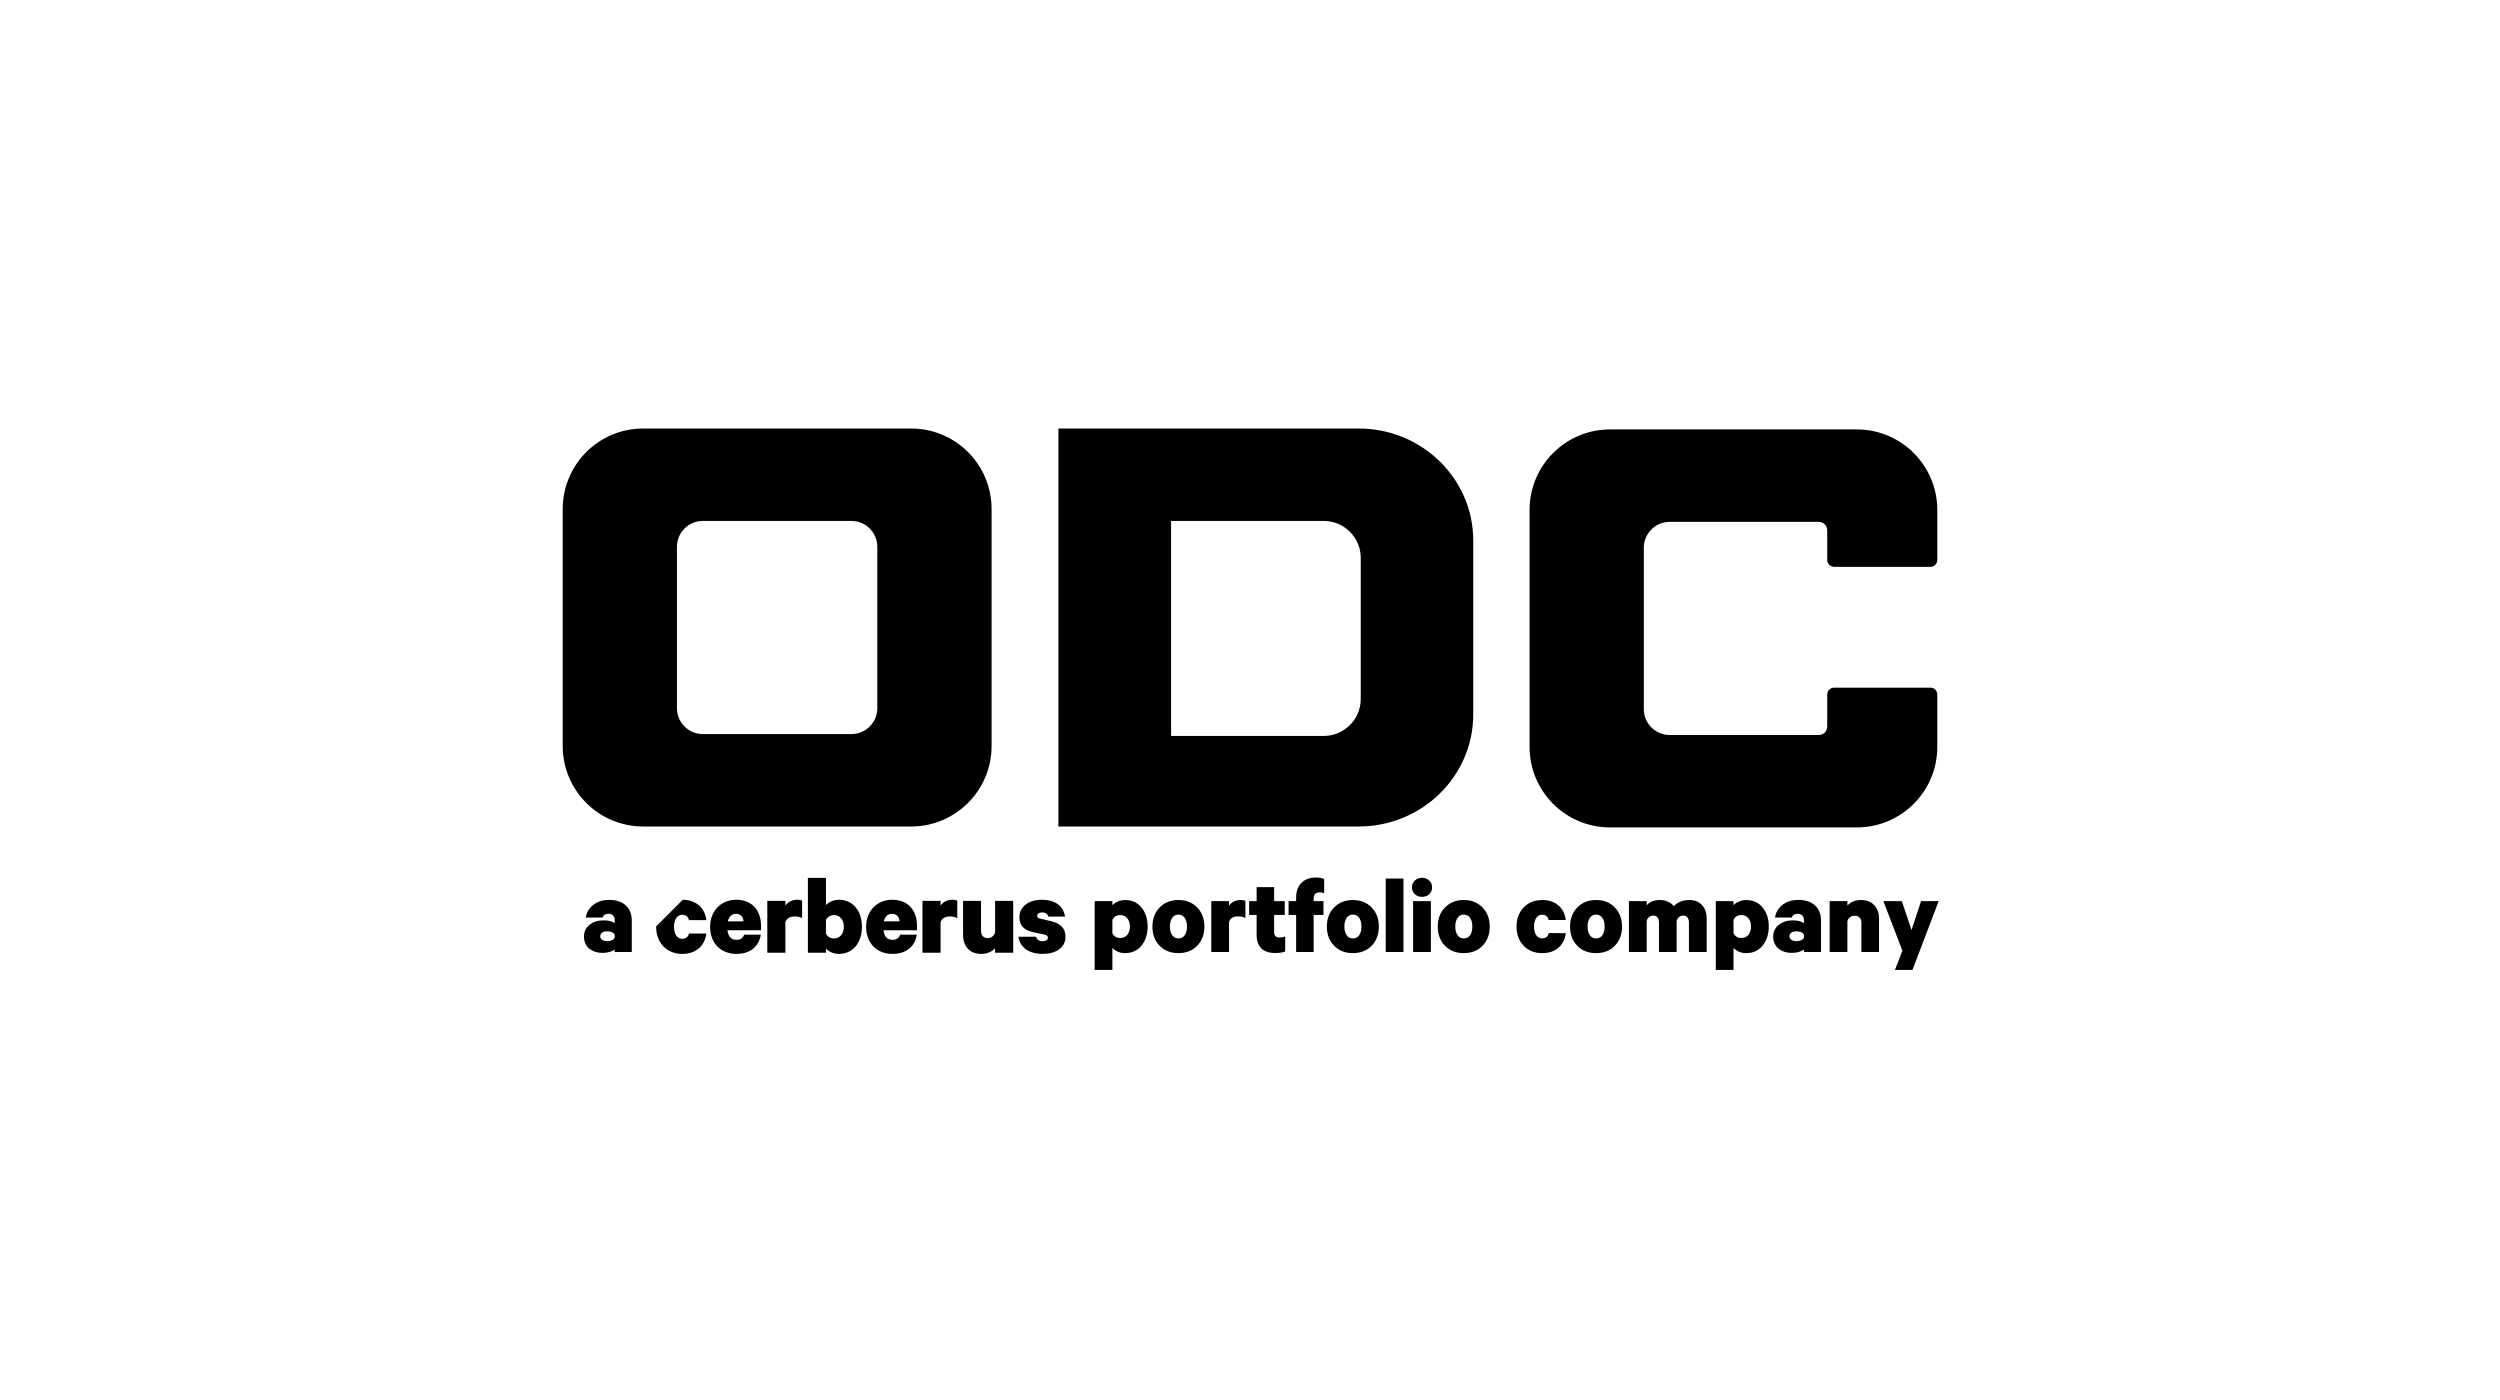 <svg viewBox="0 0 1250 700" width="1250" height="700" xmlns="http://www.w3.org/2000/svg"><g transform="translate(411.5, 266) translate(213.5, 84) scale(1.616) translate(-213.5, -84)"><g clip-path="url(#clip0_3117_10832)">
<path fill-rule="evenodd" clip-rule="evenodd" d="M170.924 167.527V160.71C171.32 161.153 171.868 161.538 172.567 161.864C173.29 162.167 174.036 162.318 174.805 162.318C176.996 162.318 178.709 161.538 179.944 159.976C181.203 158.391 181.832 156.433 181.832 154.103C181.832 151.749 181.203 149.791 179.944 148.229C178.709 146.668 176.996 145.887 174.805 145.887C174.036 145.887 173.29 146.05 172.567 146.376C171.868 146.679 171.32 147.052 170.924 147.495V146.237H165.435V167.527H170.924ZM170.924 156.165V152.005C171.414 151.026 172.218 150.537 173.337 150.537C174.269 150.537 175.003 150.875 175.539 151.551C176.075 152.203 176.343 153.054 176.343 154.103C176.343 155.128 176.075 155.979 175.539 156.655C175.003 157.307 174.269 157.634 173.337 157.634C172.194 157.634 171.39 157.144 170.924 156.165Z" fill="black"/>
<path fill-rule="evenodd" clip-rule="evenodd" d="M199.387 154.103C199.387 151.679 198.642 149.709 197.15 148.194C195.682 146.656 193.747 145.887 191.347 145.887C188.969 145.887 187.035 146.656 185.543 148.194C184.051 149.709 183.306 151.679 183.306 154.103C183.306 156.527 184.051 158.508 185.543 160.046C187.035 161.561 188.969 162.318 191.347 162.318C193.747 162.318 195.682 161.561 197.15 160.046C198.642 158.508 199.387 156.527 199.387 154.103ZM194.004 154.103C194.004 155.221 193.77 156.119 193.304 156.795C192.838 157.447 192.186 157.774 191.347 157.774C190.531 157.774 189.89 157.436 189.424 156.76C188.958 156.084 188.725 155.198 188.725 154.103C188.725 152.984 188.958 152.087 189.424 151.411C189.89 150.735 190.531 150.397 191.347 150.397C192.186 150.397 192.838 150.735 193.304 151.411C193.77 152.087 194.004 152.984 194.004 154.103Z" fill="black"/>
<path d="M212.08 151.446V146.167C211.754 145.98 211.253 145.887 210.577 145.887C209.062 145.887 207.874 146.47 207.011 147.635V146.237H201.522V161.969H207.011V152.739C207.314 151.551 208.246 150.956 209.808 150.956C210.694 150.956 211.451 151.119 212.08 151.446Z" fill="black"/>
<path d="M215.547 150.502V156.55C215.547 160.372 217.482 162.283 221.351 162.283C222.633 162.283 223.646 162.12 224.392 161.794V157.144C223.856 157.377 223.273 157.494 222.644 157.494C221.525 157.494 220.966 156.911 220.966 155.746V150.502H224.252V146.237H220.966V141.902H215.547V146.237H213.24V150.502H215.547Z" fill="black"/>
<path d="M236.444 143.824V139.349C235.675 139.07 234.824 138.93 233.892 138.93C231.981 138.93 230.477 139.489 229.382 140.608C228.31 141.703 227.774 143.195 227.774 145.083V146.237H225.431V150.502H227.774V161.969H233.193V150.502H236.234V146.237H233.193V145.398C233.193 144.139 233.845 143.51 235.15 143.51C235.616 143.51 236.048 143.615 236.444 143.824Z" fill="black"/>
<path fill-rule="evenodd" clip-rule="evenodd" d="M253.364 154.103C253.364 151.679 252.618 149.709 251.127 148.194C249.658 146.656 247.724 145.887 245.323 145.887C242.946 145.887 241.011 146.656 239.52 148.194C238.028 149.709 237.282 151.679 237.282 154.103C237.282 156.527 238.028 158.508 239.52 160.046C241.011 161.561 242.946 162.318 245.323 162.318C247.724 162.318 249.658 161.561 251.127 160.046C252.618 158.508 253.364 156.527 253.364 154.103ZM247.98 154.103C247.98 155.221 247.747 156.119 247.281 156.795C246.815 157.447 246.162 157.774 245.323 157.774C244.508 157.774 243.867 157.436 243.4 156.76C242.934 156.084 242.701 155.198 242.701 154.103C242.701 152.984 242.934 152.087 243.4 151.411C243.867 150.735 244.508 150.397 245.323 150.397C246.162 150.397 246.815 150.735 247.281 151.411C247.747 152.087 247.98 152.984 247.98 154.103Z" fill="black"/>
<path d="M260.988 161.969V139.245H255.499V161.969H260.988Z" fill="black"/>
<path d="M263.966 161.969H269.455V146.237H263.966V161.969Z" fill="black"/>
<path d="M268.931 144.104C269.537 143.545 269.839 142.834 269.839 141.971C269.839 141.086 269.537 140.375 268.931 139.839C268.325 139.28 267.59 139 266.728 139C265.866 139 265.132 139.28 264.526 139.839C263.92 140.375 263.617 141.086 263.617 141.971C263.617 142.834 263.92 143.545 264.526 144.104C265.132 144.64 265.866 144.908 266.728 144.908C267.59 144.908 268.325 144.64 268.931 144.104Z" fill="black"/>
<path fill-rule="evenodd" clip-rule="evenodd" d="M287.676 154.103C287.676 151.679 286.93 149.709 285.438 148.194C283.97 146.656 282.036 145.887 279.635 145.887C277.258 145.887 275.323 146.656 273.832 148.194C272.34 149.709 271.594 151.679 271.594 154.103C271.594 156.527 272.34 158.508 273.832 160.046C275.323 161.561 277.258 162.318 279.635 162.318C282.036 162.318 283.97 161.561 285.438 160.046C286.93 158.508 287.676 156.527 287.676 154.103ZM282.292 154.103C282.292 155.221 282.059 156.119 281.593 156.795C281.127 157.447 280.474 157.774 279.635 157.774C278.819 157.774 278.178 157.436 277.712 156.76C277.246 156.084 277.013 155.198 277.013 154.103C277.013 152.984 277.246 152.087 277.712 151.411C278.178 150.735 278.819 150.397 279.635 150.397C280.474 150.397 281.127 150.735 281.593 151.411C282.059 152.087 282.292 152.984 282.292 154.103Z" fill="black"/>
<path d="M295.971 154.103C295.971 156.527 296.705 158.508 298.173 160.046C299.642 161.561 301.553 162.318 303.907 162.318C305.981 162.318 307.659 161.759 308.941 160.64C310.223 159.498 310.98 157.995 311.213 156.13H305.899C305.829 156.62 305.62 157.016 305.27 157.319C304.92 157.599 304.466 157.739 303.907 157.739C303.138 157.739 302.52 157.412 302.054 156.76C301.611 156.107 301.39 155.221 301.39 154.103C301.39 152.984 301.611 152.098 302.054 151.446C302.52 150.77 303.138 150.432 303.907 150.432C304.443 150.432 304.886 150.583 305.235 150.886C305.608 151.189 305.829 151.586 305.899 152.075H311.213C310.98 150.187 310.223 148.684 308.941 147.565C307.659 146.446 305.981 145.887 303.907 145.887C301.553 145.887 299.642 146.656 298.173 148.194C296.705 149.709 295.971 151.679 295.971 154.103Z" fill="black"/>
<path fill-rule="evenodd" clip-rule="evenodd" d="M328.611 154.103C328.611 151.679 327.865 149.709 326.373 148.194C324.905 146.656 322.97 145.887 320.57 145.887C318.193 145.887 316.258 146.656 314.766 148.194C313.275 149.709 312.529 151.679 312.529 154.103C312.529 156.527 313.275 158.508 314.766 160.046C316.258 161.561 318.193 162.318 320.57 162.318C322.97 162.318 324.905 161.561 326.373 160.046C327.865 158.508 328.611 156.527 328.611 154.103ZM323.227 154.103C323.227 155.221 322.994 156.119 322.528 156.795C322.062 157.447 321.409 157.774 320.57 157.774C319.754 157.774 319.113 157.436 318.647 156.76C318.181 156.084 317.948 155.198 317.948 154.103C317.948 152.984 318.181 152.087 318.647 151.411C319.113 150.735 319.754 150.397 320.57 150.397C321.409 150.397 322.062 150.735 322.528 151.411C322.994 152.087 323.227 152.984 323.227 154.103Z" fill="black"/>
<path d="M349.484 145.887C347.457 145.887 345.837 146.516 344.625 147.775C343.553 146.516 342.108 145.887 340.29 145.887C338.495 145.887 337.144 146.435 336.235 147.53V146.237H330.746V161.969H336.235V152.39C336.351 151.854 336.596 151.446 336.969 151.166C337.342 150.863 337.773 150.712 338.262 150.712C339.451 150.712 340.045 151.469 340.045 152.984V161.969H345.499V152.39C345.639 151.854 345.884 151.446 346.233 151.166C346.606 150.863 347.037 150.712 347.527 150.712C348.715 150.712 349.31 151.469 349.31 152.984V161.969H354.798V151.655C354.798 149.884 354.321 148.486 353.365 147.46C352.409 146.411 351.116 145.887 349.484 145.887Z" fill="black"/>
<path fill-rule="evenodd" clip-rule="evenodd" d="M363.103 167.527V160.71C363.5 161.153 364.047 161.538 364.747 161.864C365.469 162.167 366.215 162.318 366.984 162.318C369.175 162.318 370.888 161.538 372.123 159.976C373.382 158.391 374.011 156.433 374.011 154.103C374.011 151.749 373.382 149.791 372.123 148.229C370.888 146.668 369.175 145.887 366.984 145.887C366.215 145.887 365.469 146.05 364.747 146.376C364.047 146.679 363.5 147.052 363.103 147.495V146.237H357.615V167.527H363.103ZM363.103 156.165V152.005C363.593 151.026 364.397 150.537 365.516 150.537C366.448 150.537 367.182 150.875 367.718 151.551C368.254 152.203 368.522 153.054 368.522 154.103C368.522 155.128 368.254 155.979 367.718 156.655C367.182 157.307 366.448 157.634 365.516 157.634C364.374 157.634 363.57 157.144 363.103 156.165Z" fill="black"/>
<path fill-rule="evenodd" clip-rule="evenodd" d="M384.893 161.969H390.172V152.32C390.172 150.269 389.555 148.684 388.319 147.565C387.107 146.423 385.383 145.852 383.145 145.852C381.164 145.852 379.521 146.376 378.216 147.425C376.934 148.451 376.176 149.744 375.943 151.306H381.118C381.397 150.537 382.015 150.152 382.97 150.152C383.6 150.152 384.077 150.339 384.404 150.712C384.73 151.061 384.893 151.504 384.893 152.04V153.054C384.077 152.471 382.924 152.18 381.432 152.18C379.684 152.18 378.239 152.646 377.097 153.578C375.955 154.487 375.384 155.688 375.384 157.179C375.384 158.764 375.932 160.011 377.027 160.92C378.123 161.806 379.486 162.248 381.118 162.248C381.91 162.248 382.667 162.144 383.39 161.934C384.112 161.701 384.614 161.444 384.893 161.165V161.969ZM384.893 156.655V157.564C384.497 158.263 383.728 158.613 382.586 158.613C381.98 158.613 381.467 158.484 381.048 158.228C380.628 157.972 380.418 157.587 380.418 157.074C380.418 156.585 380.628 156.212 381.048 155.956C381.467 155.699 381.98 155.571 382.586 155.571C383.751 155.571 384.52 155.932 384.893 156.655Z" fill="black"/>
<path d="M398.337 146.237H392.848V161.969H398.337V152.46C398.477 151.924 398.745 151.504 399.141 151.201C399.56 150.898 400.05 150.747 400.609 150.747C401.285 150.747 401.798 150.956 402.147 151.376C402.497 151.772 402.672 152.308 402.672 152.984V161.969H408.126V151.655C408.126 149.884 407.625 148.486 406.622 147.46C405.644 146.411 404.292 145.887 402.567 145.887C400.772 145.887 399.362 146.458 398.337 147.6V146.237Z" fill="black"/>
<path d="M413.046 167.527H418.465L426.576 146.237H421.122L418.185 155.186L415.179 146.237H409.48L415.353 161.584L413.046 167.527Z" fill="black"/>
<path fill-rule="evenodd" clip-rule="evenodd" d="M82.305 147.445C83.051 146.586 84.622 145.804 86.262 145.804C90.897 145.804 93.428 149.547 93.428 154.183C93.428 158.817 90.897 162.561 86.262 162.561C84.622 162.561 83.051 161.779 82.305 160.922V162.203H76.706V139.03H82.305V147.445ZM82.305 156.286C82.732 157.178 83.659 157.782 84.762 157.782C86.69 157.782 87.832 156.251 87.832 154.183C87.832 152.115 86.69 150.544 84.762 150.544C83.695 150.544 82.732 151.186 82.305 152.045V156.286Z" fill="black"/>
<path fill-rule="evenodd" clip-rule="evenodd" d="M54.512 145.804C59.431 145.804 62.213 149.084 62.213 153.865V155.255H51.84C52.014 157.178 53.016 158.209 54.621 158.209C55.757 158.209 56.65 157.712 56.974 156.604H62.143C61.569 160.313 58.788 162.561 54.621 162.561C49.697 162.561 46.452 159.172 46.452 154.183C46.452 149.229 49.876 145.804 54.512 145.804ZM54.512 150.156C53.192 150.156 52.299 150.973 51.944 152.473H56.795C56.725 151.152 55.902 150.156 54.512 150.156Z" fill="black"/>
<path d="M35.284 154.183C35.284 156.466 36.281 157.891 37.852 157.891C38.993 157.891 39.739 157.213 39.884 156.251H45.302C44.839 159.959 42.162 162.561 37.852 162.561C33.037 162.561 29.757 159.138 29.757 154.183C29.757 154.143 29.757 154.102 29.759 154.061L38.013 145.806C42.229 145.869 44.845 148.419 45.302 152.115H39.884C39.739 151.152 38.993 150.44 37.852 150.44C36.281 150.44 35.284 151.9 35.284 154.183Z" fill="black"/>
<path d="M73.385 145.804C71.78 145.804 70.529 146.517 69.748 147.588V146.159H64.149V162.203H69.748V152.793C70.03 151.652 71.068 150.973 72.598 150.973C73.491 150.973 74.237 151.118 74.915 151.471V146.089C74.666 145.949 74.099 145.804 73.385 145.804Z" fill="black"/>
<path fill-rule="evenodd" clip-rule="evenodd" d="M110.479 153.865C110.479 149.084 107.697 145.804 102.778 145.804C98.142 145.804 94.724 149.229 94.724 154.183C94.724 159.172 97.968 162.561 102.887 162.561C107.059 162.561 109.84 160.313 110.409 156.604H105.24C104.916 157.712 104.028 158.209 102.887 158.209C101.282 158.209 100.285 157.178 100.106 155.255H110.479V153.865ZM100.21 152.473C100.57 150.973 101.462 150.156 102.778 150.156C104.168 150.156 104.991 151.152 105.061 152.473H100.21Z" fill="black"/>
<path d="M117.758 147.588C118.545 146.517 119.79 145.804 121.395 145.804C122.109 145.804 122.676 145.949 122.93 146.089V151.471C122.254 151.118 121.501 150.973 120.613 150.973C119.078 150.973 118.047 151.652 117.758 152.793V162.203H112.161V146.159H117.758V147.588Z" fill="black"/>
<path d="M134.628 146.159V155.892C134.345 156.999 133.383 157.676 132.345 157.676C130.921 157.676 130.277 156.715 130.277 155.359V146.159H124.721V156.679C124.721 160.244 126.823 162.561 130.352 162.561C132.171 162.561 133.776 161.814 134.628 160.811V162.203H140.227V146.159H134.628Z" fill="black"/>
<path d="M148.756 151.686L151.925 152.434C154.852 153.112 156.421 154.647 156.421 157.248C156.421 160.673 153.317 162.561 149.393 162.561C145.297 162.561 142.336 160.707 141.837 157.248H147.291C147.54 158.141 148.327 158.639 149.323 158.639C150.252 158.639 150.964 158.284 150.964 157.533C150.964 156.93 150.501 156.715 149.717 156.536L146.577 155.892C143.905 155.325 142.157 154.038 142.157 151.222C142.157 147.798 145.222 145.804 149.005 145.804C153.392 145.804 155.779 147.839 156.276 151.008H151.109C150.928 150.33 150.431 149.726 149.144 149.726C148.327 149.726 147.648 150.081 147.648 150.793C147.648 151.292 148.003 151.546 148.756 151.686Z" fill="black"/>
<path fill-rule="evenodd" clip-rule="evenodd" d="M16.936 161.969H22.215V152.32C22.215 150.269 21.597 148.684 20.362 147.565C19.15 146.423 17.425 145.852 15.188 145.852C13.207 145.852 11.564 146.376 10.259 147.425C8.977 148.451 8.219 149.744 7.986 151.306H13.16C13.44 150.537 14.058 150.152 15.013 150.152C15.643 150.152 16.12 150.339 16.447 150.712C16.773 151.061 16.936 151.504 16.936 152.04V153.054C16.12 152.471 14.967 152.18 13.475 152.18C11.727 152.18 10.282 152.646 9.14 153.578C7.998 154.487 7.427 155.688 7.427 157.179C7.427 158.764 7.974 160.011 9.07 160.92C10.165 161.806 11.529 162.248 13.16 162.248C13.953 162.248 14.71 162.144 15.433 161.934C16.155 161.701 16.656 161.444 16.936 161.165V161.969ZM16.936 156.655V157.564C16.54 158.263 15.771 158.613 14.629 158.613C14.023 158.613 13.51 158.484 13.09 158.228C12.671 157.972 12.461 157.587 12.461 157.074C12.461 156.585 12.671 156.212 13.09 155.956C13.51 155.699 14.023 155.571 14.629 155.571C15.794 155.571 16.563 155.932 16.936 156.655Z" fill="black"/>
<path d="M401.25 0.283C415.006 0.283 426.153 11.43 426.153 25.186V40.677C426.153 41.851 425.205 42.799 424.031 42.799H394.214V42.79C393.04 42.79 392.092 41.842 392.092 40.668V31.476C392.092 30.041 390.935 28.884 389.5 28.884H343.353C338.933 28.884 335.352 32.466 335.352 36.886V86.823C335.352 91.243 338.933 94.825 343.353 94.825H389.5C390.934 94.825 392.092 93.667 392.092 92.233V82.303C392.092 81.129 393.04 80.181 394.214 80.181H424.031C425.205 80.181 426.153 81.129 426.153 82.303V98.523C426.153 112.279 415.006 123.426 401.25 123.426H324.901C311.146 123.426 299.999 112.278 299.999 98.523V25.186C299.999 11.431 311.146 0.283 324.901 0.283H401.25ZM108.644 -0.002C122.399 -0.002 133.545 11.145 133.545 24.9V98.238C133.545 111.993 122.399 123.14 108.644 123.141H25.752C11.997 123.141 0.85 111.993 0.85 98.238V24.9C0.85 11.145 11.997 -0.002 25.752 -0.002H108.644ZM247.118 -0.002C266.702 -0.002 282.571 15.514 282.571 34.654V88.484C282.57 107.624 266.693 123.141 247.118 123.141H154.22V-0.002H247.118ZM189.078 95.118H236.315C242.639 95.118 247.763 89.994 247.763 83.67V40.047C247.763 33.723 242.639 28.599 236.315 28.599H189.078V95.118ZM44.196 28.599C39.776 28.599 36.194 32.181 36.194 36.601V86.538C36.194 90.958 39.776 94.54 44.196 94.54H90.183C94.603 94.54 98.185 90.958 98.185 86.538V36.601C98.185 32.181 94.603 28.599 90.183 28.599H44.196Z" fill="black"/>
</g><defs>
<clipPath id="clip0_3117_10832">
<rect width="427" height="168" fill="white"/>
</clipPath>
</defs></g></svg>